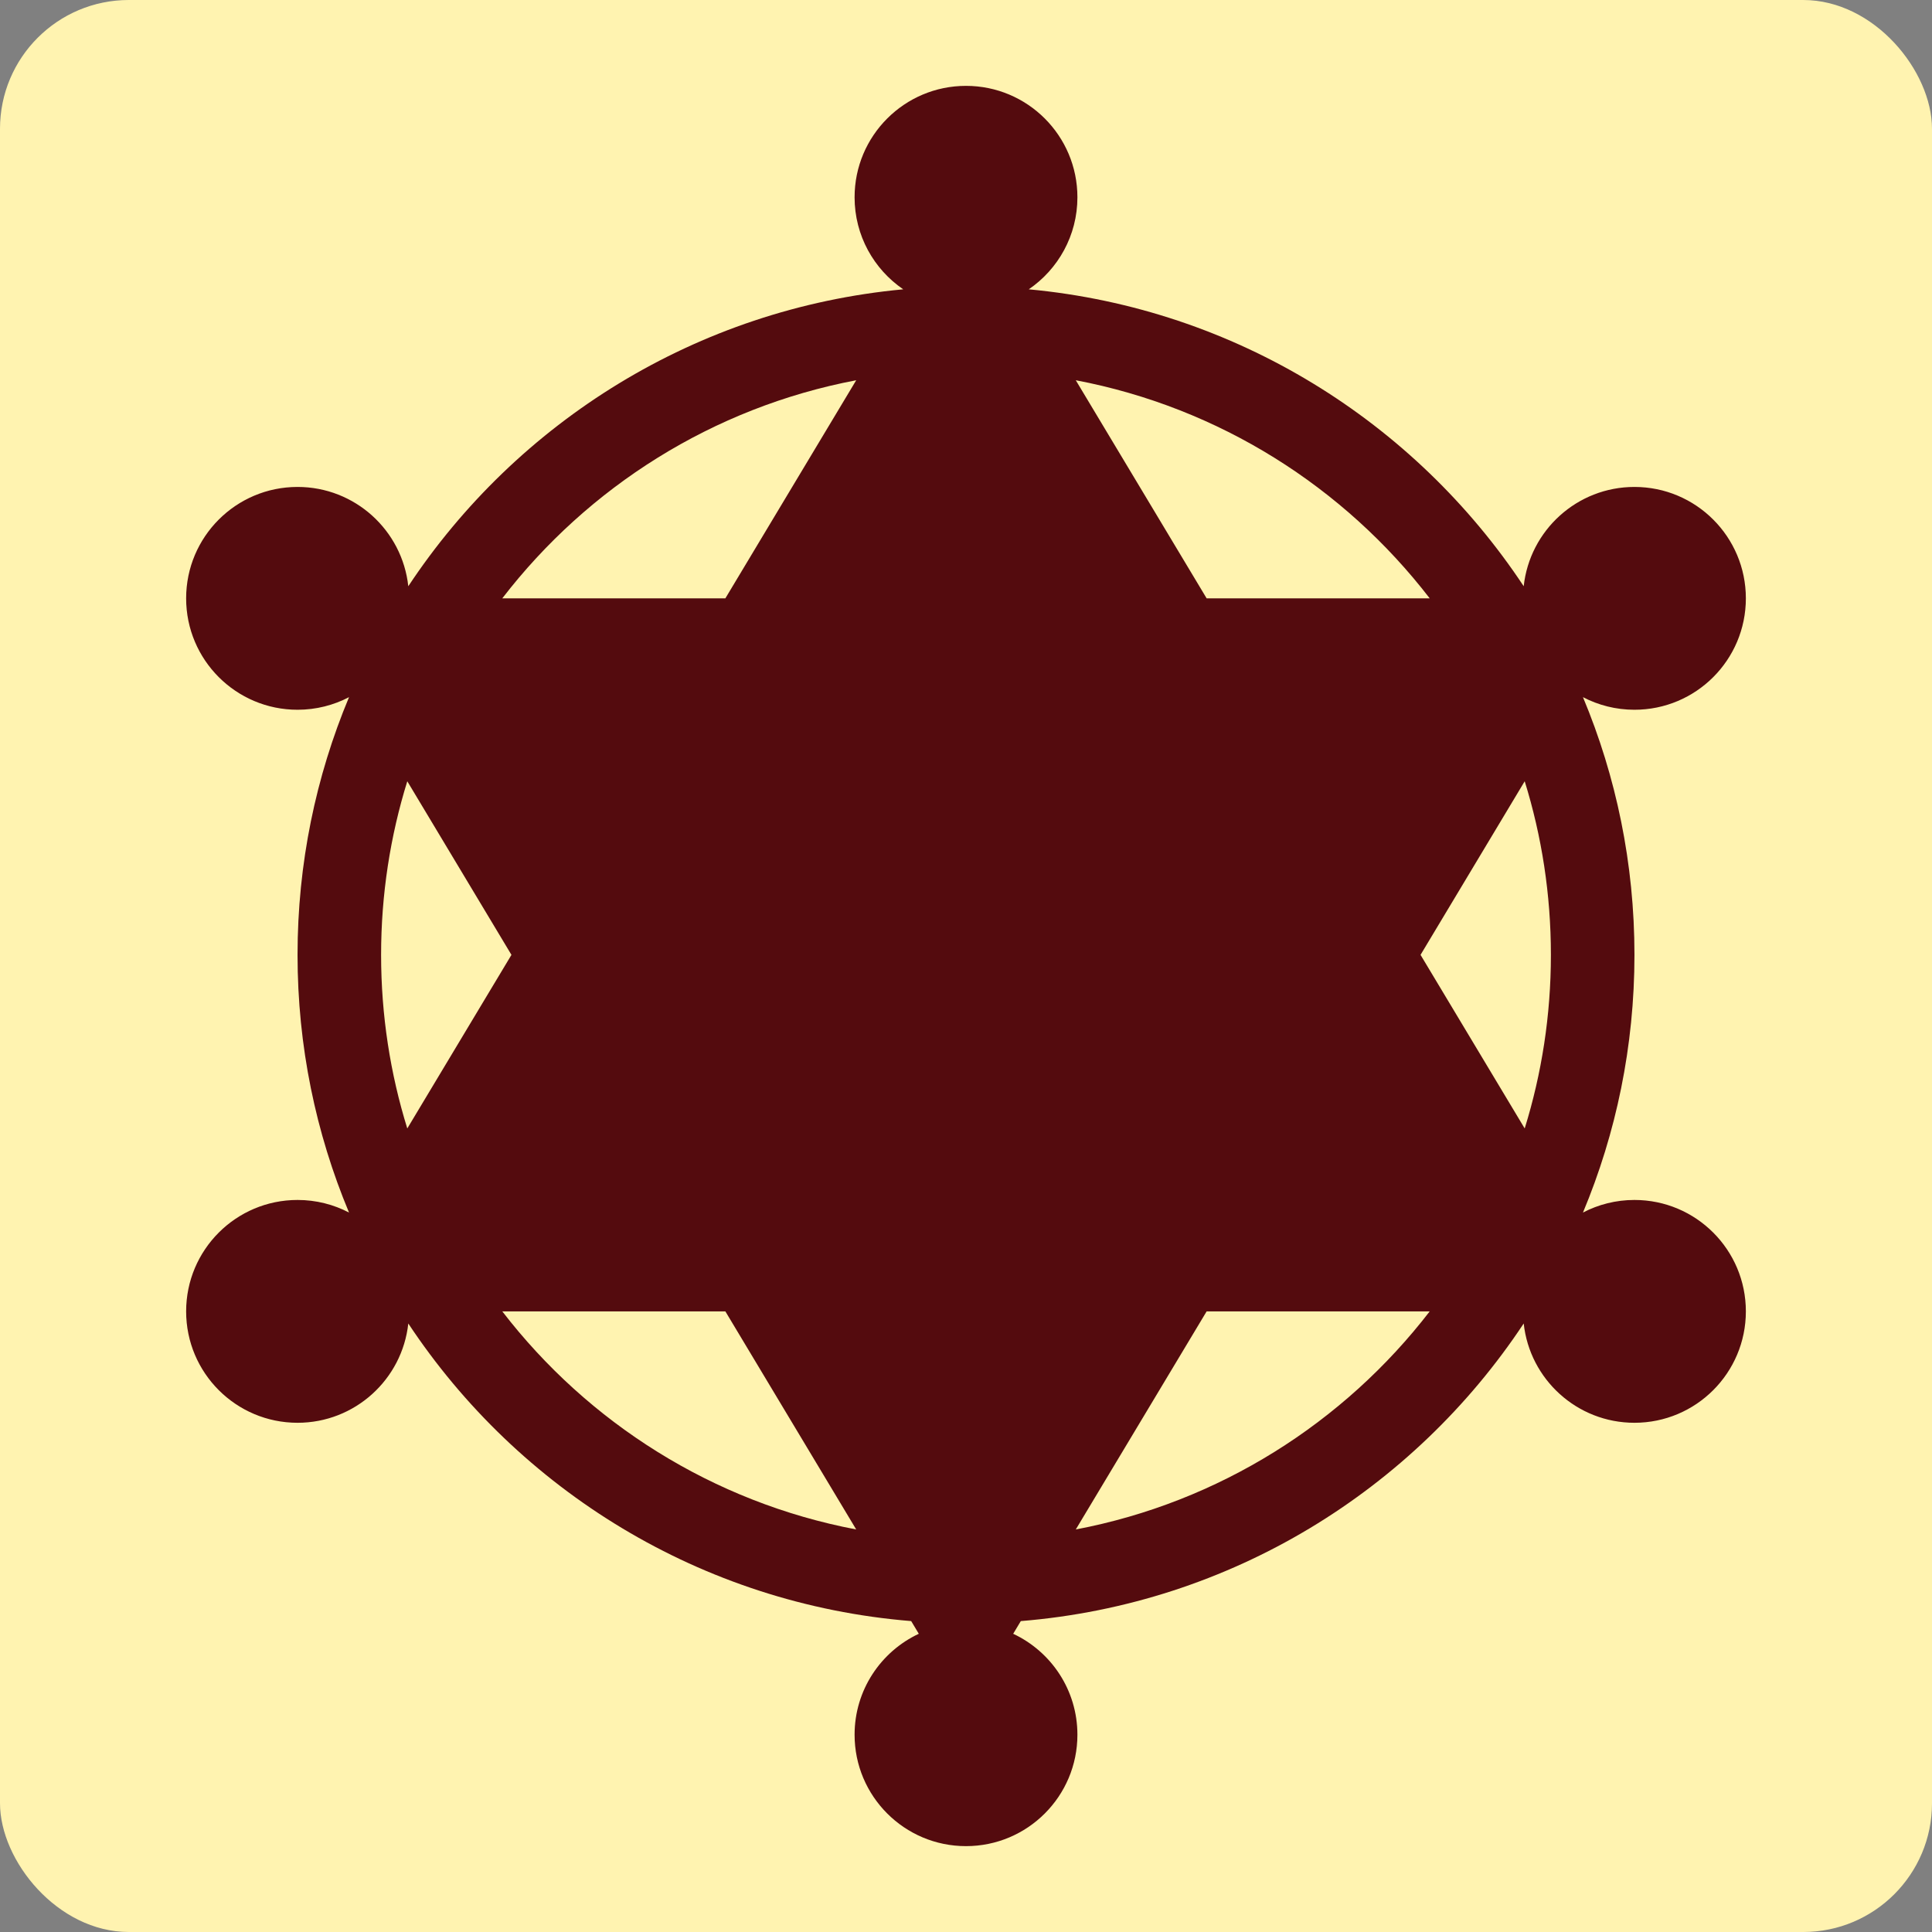 <svg width="360" height="360" viewBox="0 0 360 360" fill="none" xmlns="http://www.w3.org/2000/svg">
<rect x="0" y="0" width="360" height="360" fill="#808080" stroke="none"/>
<rect width="360" height="360" rx="24" fill="#FFF3B0"/>
<path d="M180 16C191.465 16 200.76 25.295 200.76 36.76C200.76 43.887 197.166 50.172 191.694 53.91C230.218 57.497 263.648 78.629 283.92 109.236C285.045 98.833 293.855 90.735 304.557 90.734C316.022 90.734 325.316 100.029 325.316 111.494C325.316 122.959 316.022 132.253 304.557 132.253C301.095 132.253 297.832 131.404 294.962 129.905C301.142 144.683 304.557 160.904 304.557 177.924C304.557 194.943 301.141 211.164 294.962 225.941C297.832 224.443 301.095 223.595 304.557 223.595C316.022 223.595 325.316 232.889 325.316 244.354C325.316 255.82 316.022 265.114 304.557 265.114C293.854 265.114 285.045 257.015 283.92 246.611C263.389 277.611 229.361 298.888 190.213 302.065L188.794 304.432C195.863 307.742 200.76 314.919 200.76 323.24C200.76 334.705 191.465 344 180 344C168.535 344 159.24 334.705 159.24 323.24C159.24 314.919 164.137 307.742 171.205 304.432L169.785 302.065C130.639 298.888 96.611 277.611 76.08 246.612C74.955 257.015 66.145 265.114 55.443 265.114C43.978 265.114 34.684 255.82 34.684 244.354C34.684 232.889 43.978 223.595 55.443 223.595C58.905 223.595 62.168 224.444 65.038 225.942C58.858 211.165 55.443 194.943 55.443 177.924C55.443 160.905 58.857 144.683 65.037 129.905C62.167 131.404 58.905 132.253 55.443 132.253C43.978 132.253 34.684 122.959 34.684 111.494C34.684 100.029 43.978 90.734 55.443 90.734C66.146 90.734 74.954 98.834 76.079 109.237C96.35 78.629 129.78 57.498 168.304 53.91C162.833 50.172 159.24 43.886 159.24 36.76C159.24 25.295 168.535 16 180 16ZM93.593 244.354C109.559 265.092 132.823 279.919 159.542 284.993L135.159 244.354H93.593ZM200.457 284.993C227.176 279.919 250.44 265.092 266.407 244.354H224.841L200.457 284.993ZM264.698 177.924L284.106 210.271C287.278 200.051 288.987 189.187 288.987 177.924C288.987 166.661 287.279 155.796 284.106 145.576L264.698 177.924ZM75.892 145.577C72.721 155.797 71.013 166.661 71.013 177.924C71.013 189.186 72.721 200.05 75.892 210.27L95.301 177.924L75.892 145.577ZM159.542 70.853C132.823 75.928 109.558 90.756 93.592 111.494H135.159L159.542 70.853ZM224.841 111.494H266.408C250.441 90.756 227.176 75.927 200.456 70.853L224.841 111.494Z" fill="#540B0E"/>
</svg>
